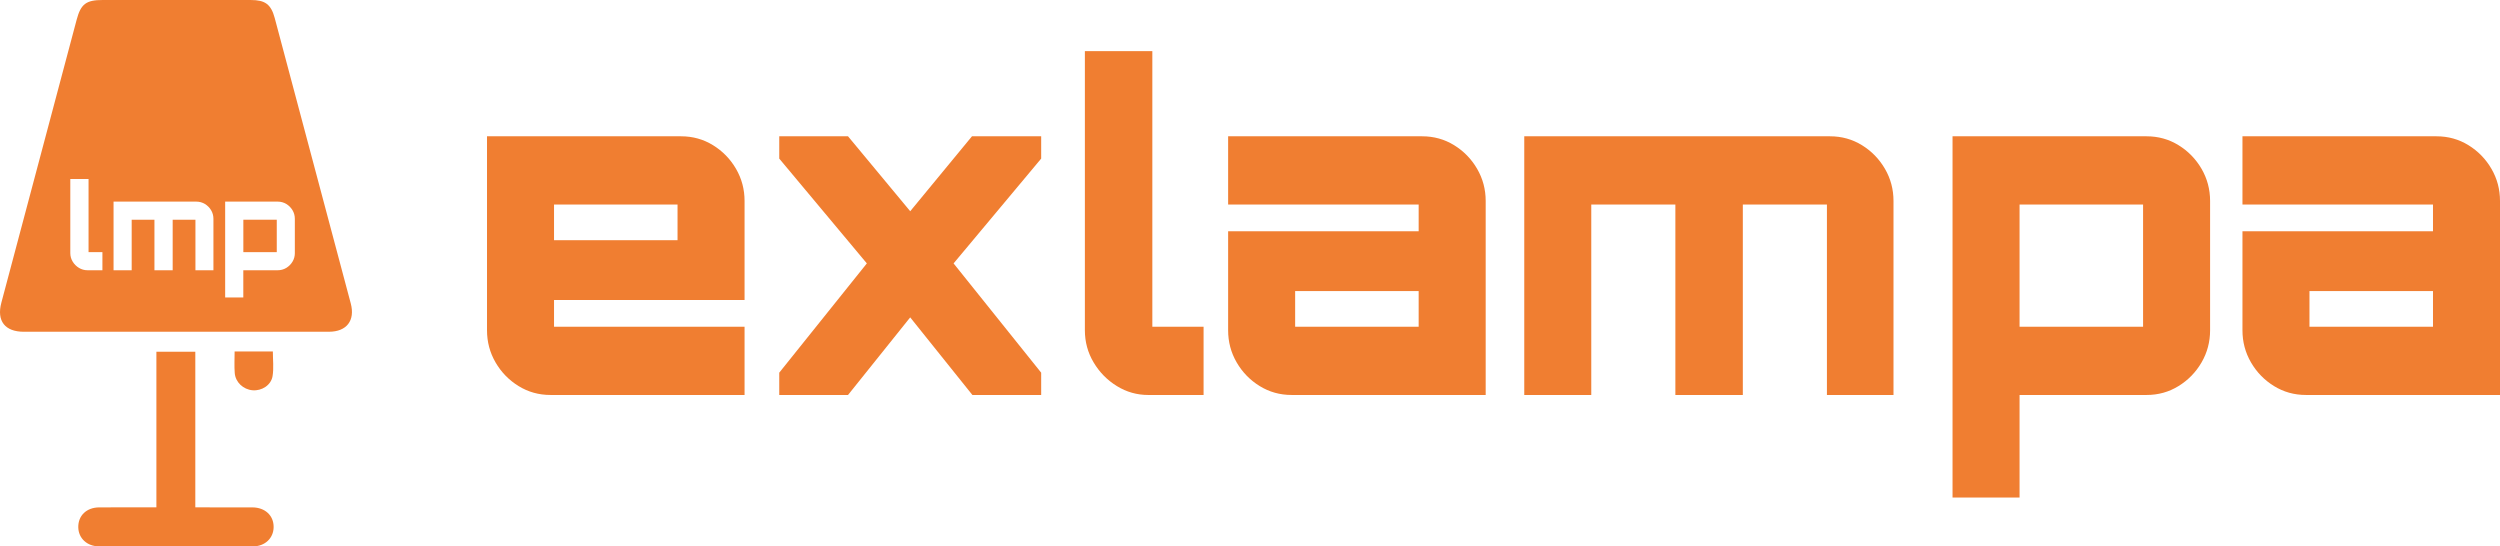 <svg width="183" height="40" viewBox="0 0 183 40" fill="none" xmlns="http://www.w3.org/2000/svg">
<path d="M57.041 28.913V27.28L63.453 19.281L57.041 11.609V9.977H62.075L66.628 15.462L71.148 9.977H76.214V11.609L69.802 19.281L76.214 27.28V28.913H71.18L66.627 23.232L62.074 28.913H57.041H57.041Z" fill="#F07E31"/>
<path d="M81.753 28.26C81.048 27.825 80.481 27.248 80.054 26.53C79.626 25.812 79.413 25.028 79.413 24.179V3.741H84.351V23.918H88.102V28.913H84.062C83.229 28.913 82.459 28.696 81.754 28.26H81.753Z" fill="#F07E31"/>
<path d="M94.548 28.912C93.693 28.912 92.913 28.695 92.208 28.259C91.502 27.824 90.941 27.247 90.524 26.529C90.107 25.811 89.899 25.027 89.899 24.178V16.931H103.846V14.972H89.899V9.977H104.102C104.957 9.977 105.738 10.194 106.443 10.629C107.148 11.065 107.71 11.641 108.126 12.359C108.543 13.078 108.752 13.861 108.752 14.71V28.912H94.548ZM103.846 23.917V21.305H94.805V23.917H103.846Z" fill="#F07E31"/>
<path d="M111.576 28.912V9.977H133.955C134.81 9.977 135.59 10.194 136.296 10.629C137.001 11.065 137.562 11.641 137.979 12.359C138.396 13.078 138.604 13.861 138.604 14.71V28.912H133.731V14.972H127.575V28.912H122.637V14.972H116.481V28.912H111.576H111.576Z" fill="#F07E31"/>
<path d="M142.926 36.421V9.977H157.129C157.984 9.977 158.765 10.194 159.47 10.629C160.175 11.065 160.737 11.641 161.154 12.359C161.57 13.078 161.779 13.861 161.779 14.71V24.178C161.779 25.027 161.57 25.811 161.154 26.529C160.737 27.247 160.176 27.824 159.47 28.259C158.765 28.695 157.984 28.912 157.129 28.912H147.832V36.42H142.926V36.421ZM156.873 23.917V14.971H147.832V23.917H156.873Z" fill="#F07E31"/>
<path d="M168.797 28.912C167.942 28.912 167.162 28.695 166.456 28.259C165.751 27.824 165.19 27.247 164.773 26.529C164.356 25.811 164.148 25.027 164.148 24.178V16.931H178.095V14.972H164.148V9.977H178.351C179.206 9.977 179.986 10.194 180.692 10.629C181.397 11.065 181.958 11.641 182.375 12.359C182.792 13.078 183 13.861 183 14.71V28.912H168.797ZM178.095 23.917V21.305H169.053V23.917H178.095Z" fill="#F07E31"/>
<path d="M49.853 9.977C50.708 9.977 51.488 10.194 52.193 10.629C52.898 11.065 53.46 11.641 53.877 12.359C54.294 13.078 54.502 13.861 54.502 14.71V21.958H40.555V23.917H54.502V28.912H40.299C39.444 28.912 38.663 28.695 37.958 28.259C37.253 27.824 36.691 27.247 36.274 26.529C35.858 25.811 35.649 25.027 35.649 24.178V9.977H49.853ZM40.555 14.972V17.584H49.596V14.972H40.555Z" fill="#F07E31"/>
<path d="M11.448 37.139V25.749H14.297V37.139C14.53 37.139 14.719 37.139 14.907 37.139C16.099 37.139 17.289 37.134 18.48 37.141C19.407 37.148 20.035 37.738 20.03 38.579C20.026 39.389 19.399 39.994 18.516 39.995C14.765 40.002 11.014 40.001 7.262 39.995C6.373 39.994 5.744 39.404 5.73 38.596C5.715 37.746 6.334 37.146 7.259 37.141C8.626 37.133 9.993 37.139 11.448 37.139V37.139Z" fill="#F07E31"/>
<path d="M17.174 25.725H19.973C19.973 26.333 20.048 26.946 19.952 27.532C19.842 28.204 19.151 28.627 18.484 28.568C17.81 28.509 17.236 27.983 17.183 27.309C17.142 26.801 17.174 26.288 17.174 25.725Z" fill="#F07E31"/>
<path d="M20.259 16.083H17.813V18.457H20.259V16.083Z" fill="#F07E31"/>
<path d="M25.676 22.212C25.189 20.375 24.697 18.539 24.208 16.703C22.842 11.576 21.481 6.448 20.11 1.322C19.838 0.31 19.404 0.001 18.356 0.001C14.743 0 11.129 0 7.516 0C6.309 0 5.918 0.29 5.612 1.44C3.772 8.347 1.934 15.254 0.098 22.161C-0.256 23.492 0.362 24.284 1.745 24.285C5.437 24.286 9.13 24.285 12.822 24.285C16.575 24.285 20.327 24.286 24.079 24.284C25.375 24.283 26.008 23.462 25.676 22.212ZM7.497 19.782H6.404C6.178 19.782 5.97 19.724 5.78 19.609C5.589 19.494 5.436 19.341 5.32 19.15C5.204 18.959 5.146 18.751 5.146 18.526V13.103H6.482V18.457H7.497V19.783V19.782ZM15.624 19.782H14.306V16.083H12.64V19.782H11.305V16.083H9.639V19.782H8.312V14.758H14.366C14.597 14.758 14.809 14.816 14.999 14.931C15.19 15.047 15.342 15.199 15.454 15.39C15.567 15.581 15.623 15.789 15.623 16.014V19.782H15.624ZM21.583 18.526C21.583 18.752 21.526 18.959 21.414 19.15C21.301 19.34 21.149 19.493 20.959 19.609C20.768 19.725 20.557 19.782 20.325 19.782H17.81V21.774H16.482V14.758H20.325C20.556 14.758 20.767 14.816 20.958 14.931C21.148 15.047 21.3 15.199 21.413 15.39C21.526 15.581 21.582 15.789 21.582 16.014V18.526H21.583Z" fill="#F07E31"/>
</svg>
